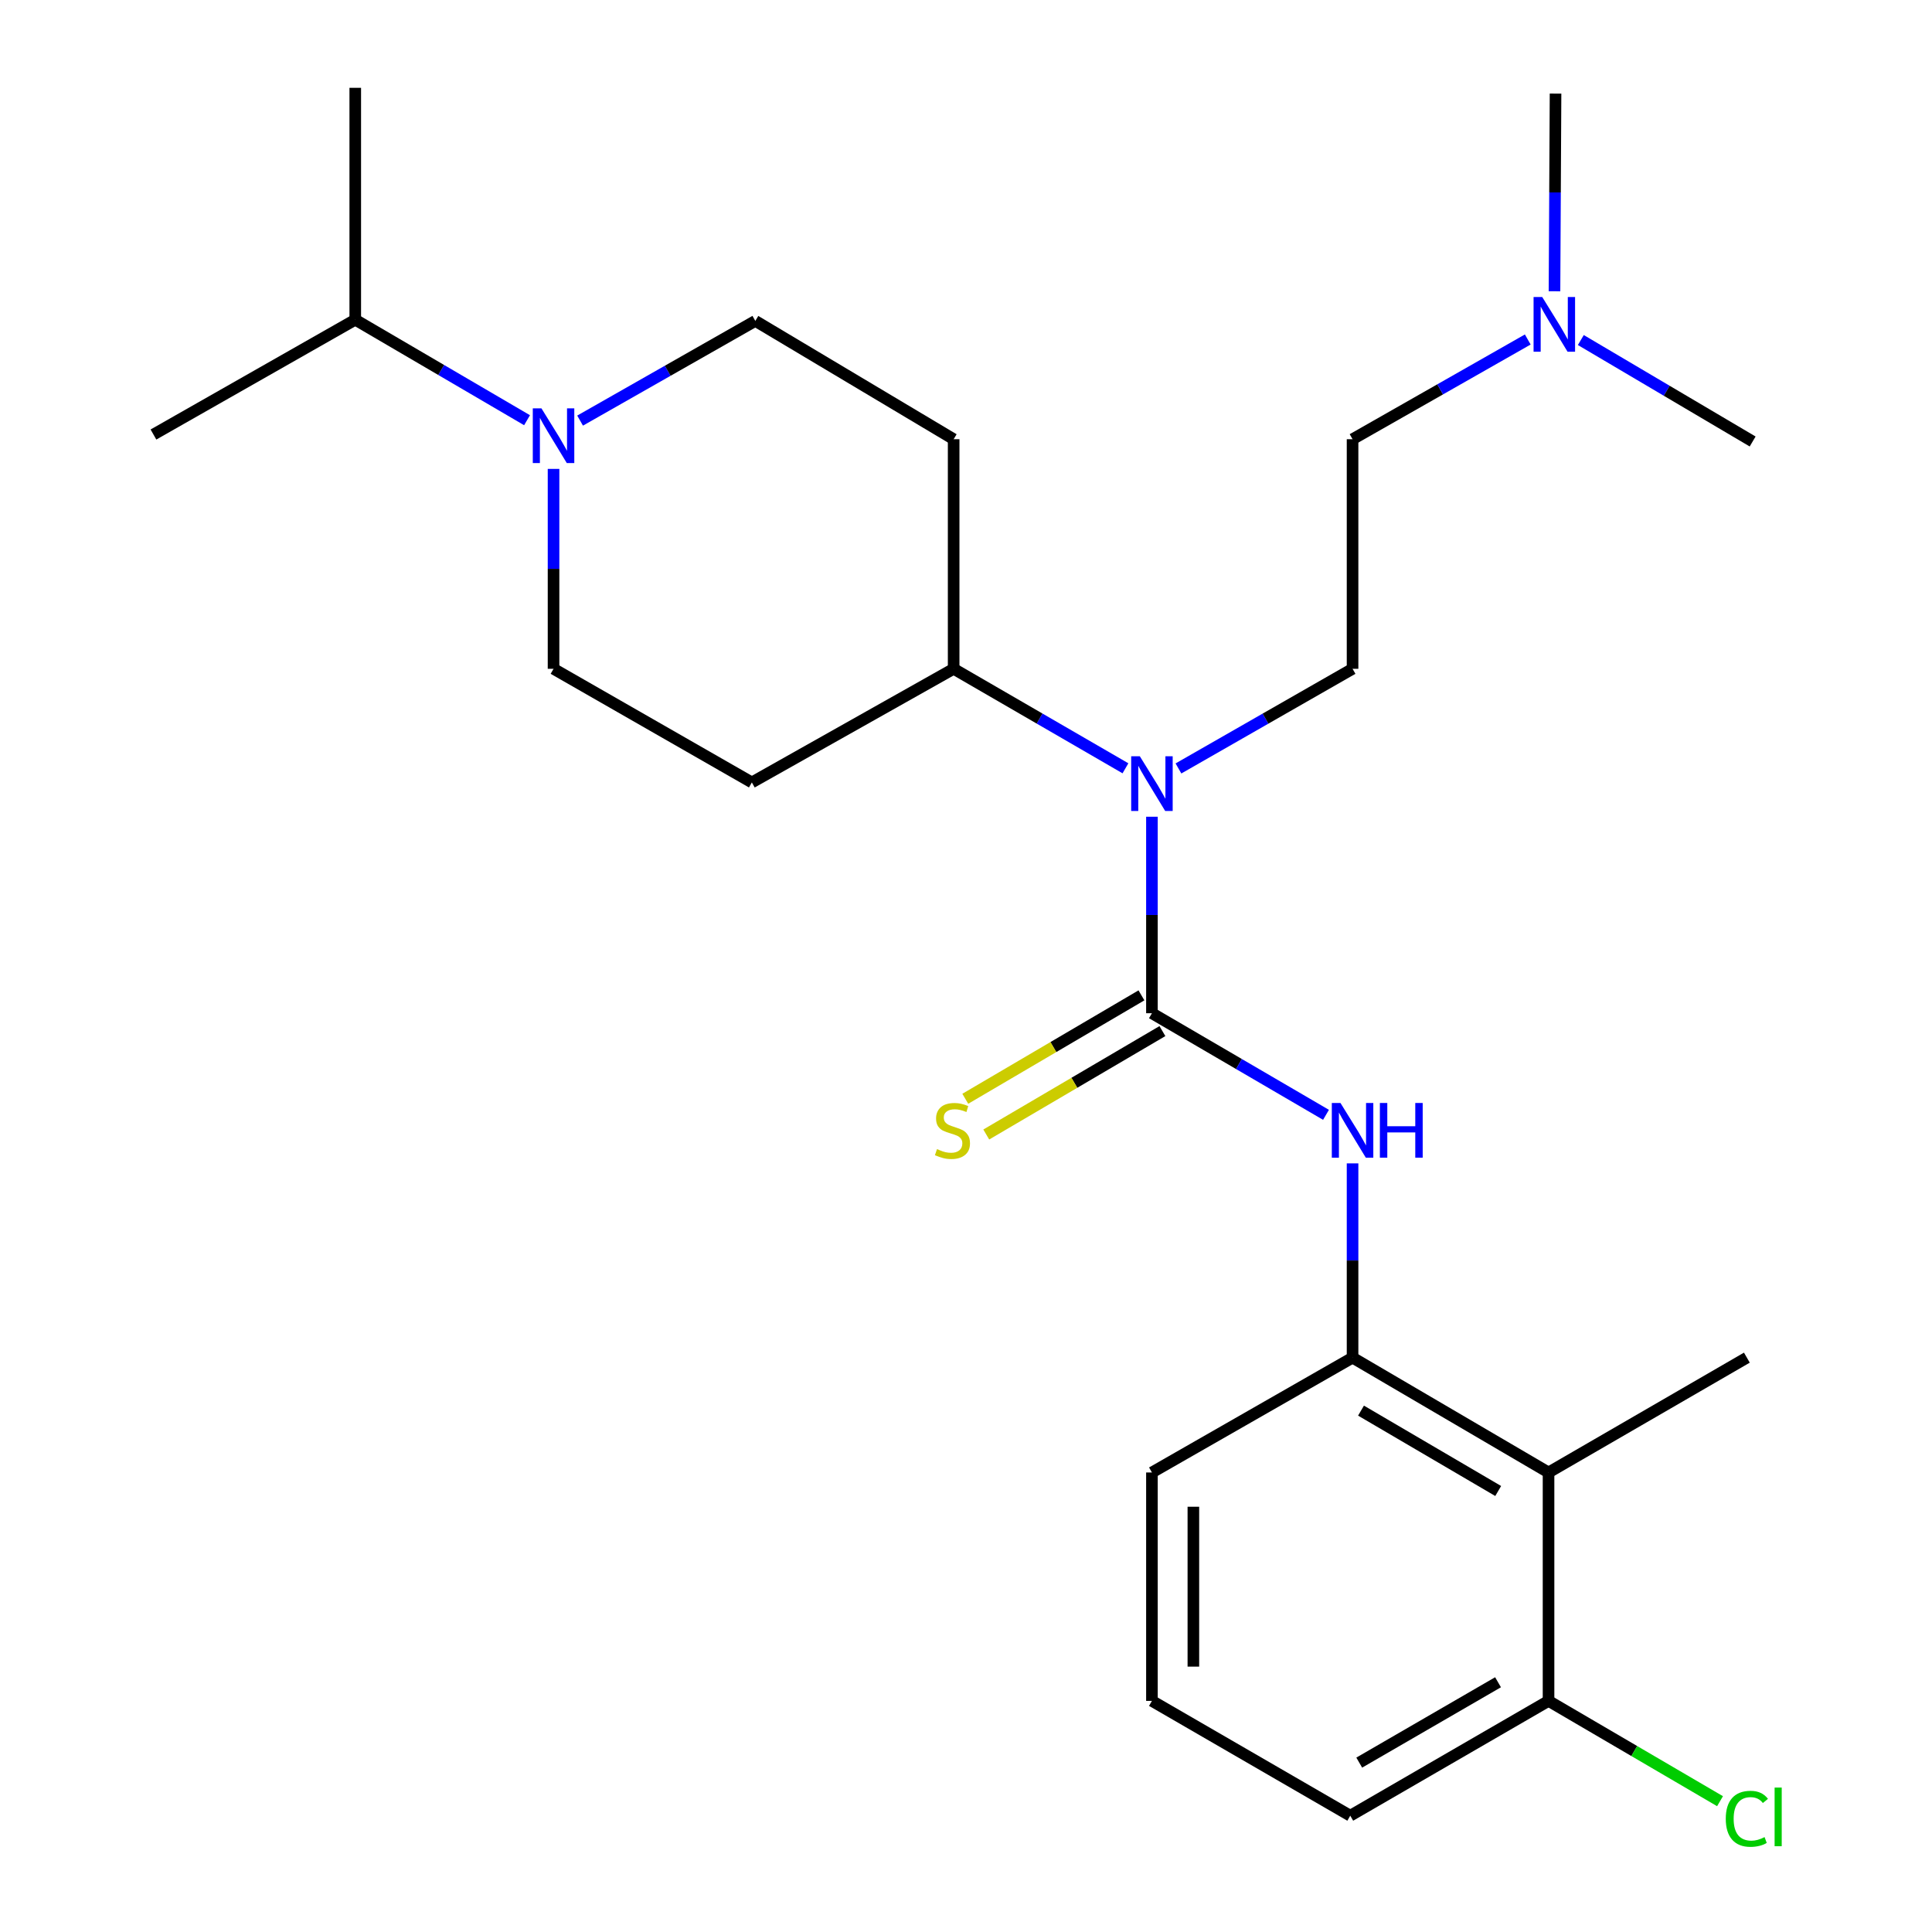 <?xml version='1.0' encoding='iso-8859-1'?>
<svg version='1.1' baseProfile='full'
              xmlns='http://www.w3.org/2000/svg'
                      xmlns:rdkit='http://www.rdkit.org/xml'
                      xmlns:xlink='http://www.w3.org/1999/xlink'
                  xml:space='preserve'
width='1000px' height='1000px' viewBox='0 0 1000 1000'>
<!-- END OF HEADER -->
<rect style='opacity:1.0;fill:#FFFFFF;stroke:none' width='1000' height='1000' x='0' y='0'> </rect>
<path class='bond-0' d='M 596.237,524.443 L 641.287,550.739' style='fill:none;fill-rule:evenodd;stroke:#000000;stroke-width:6px;stroke-linecap:butt;stroke-linejoin:miter;stroke-opacity:1' />
<path class='bond-0' d='M 641.287,550.739 L 686.337,577.035' style='fill:none;fill-rule:evenodd;stroke:#0000FF;stroke-width:6px;stroke-linecap:butt;stroke-linejoin:miter;stroke-opacity:1' />
<path class='bond-1' d='M 596.237,524.443 L 596.237,473.591' style='fill:none;fill-rule:evenodd;stroke:#000000;stroke-width:6px;stroke-linecap:butt;stroke-linejoin:miter;stroke-opacity:1' />
<path class='bond-1' d='M 596.237,473.591 L 596.237,422.739' style='fill:none;fill-rule:evenodd;stroke:#0000FF;stroke-width:6px;stroke-linecap:butt;stroke-linejoin:miter;stroke-opacity:1' />
<path class='bond-5' d='M 590.808,515.195 L 545.22,541.959' style='fill:none;fill-rule:evenodd;stroke:#000000;stroke-width:6px;stroke-linecap:butt;stroke-linejoin:miter;stroke-opacity:1' />
<path class='bond-5' d='M 545.22,541.959 L 499.631,568.723' style='fill:none;fill-rule:evenodd;stroke:#CCCC00;stroke-width:6px;stroke-linecap:butt;stroke-linejoin:miter;stroke-opacity:1' />
<path class='bond-5' d='M 601.667,533.691 L 556.078,560.455' style='fill:none;fill-rule:evenodd;stroke:#000000;stroke-width:6px;stroke-linecap:butt;stroke-linejoin:miter;stroke-opacity:1' />
<path class='bond-5' d='M 556.078,560.455 L 510.49,587.219' style='fill:none;fill-rule:evenodd;stroke:#CCCC00;stroke-width:6px;stroke-linecap:butt;stroke-linejoin:miter;stroke-opacity:1' />
<path class='bond-3' d='M 700.083,602.16 L 700.083,652.437' style='fill:none;fill-rule:evenodd;stroke:#0000FF;stroke-width:6px;stroke-linecap:butt;stroke-linejoin:miter;stroke-opacity:1' />
<path class='bond-3' d='M 700.083,652.437 L 700.083,702.715' style='fill:none;fill-rule:evenodd;stroke:#000000;stroke-width:6px;stroke-linecap:butt;stroke-linejoin:miter;stroke-opacity:1' />
<path class='bond-6' d='M 609.969,397.749 L 655.026,371.96' style='fill:none;fill-rule:evenodd;stroke:#0000FF;stroke-width:6px;stroke-linecap:butt;stroke-linejoin:miter;stroke-opacity:1' />
<path class='bond-6' d='M 655.026,371.96 L 700.083,346.172' style='fill:none;fill-rule:evenodd;stroke:#000000;stroke-width:6px;stroke-linecap:butt;stroke-linejoin:miter;stroke-opacity:1' />
<path class='bond-7' d='M 582.532,397.671 L 538.07,371.921' style='fill:none;fill-rule:evenodd;stroke:#0000FF;stroke-width:6px;stroke-linecap:butt;stroke-linejoin:miter;stroke-opacity:1' />
<path class='bond-7' d='M 538.07,371.921 L 493.607,346.172' style='fill:none;fill-rule:evenodd;stroke:#000000;stroke-width:6px;stroke-linecap:butt;stroke-linejoin:miter;stroke-opacity:1' />
<path class='bond-2' d='M 286.512,242.701 L 286.512,294.437' style='fill:none;fill-rule:evenodd;stroke:#0000FF;stroke-width:6px;stroke-linecap:butt;stroke-linejoin:miter;stroke-opacity:1' />
<path class='bond-2' d='M 286.512,294.437 L 286.512,346.172' style='fill:none;fill-rule:evenodd;stroke:#000000;stroke-width:6px;stroke-linecap:butt;stroke-linejoin:miter;stroke-opacity:1' />
<path class='bond-13' d='M 272.799,217.503 L 228.34,191.492' style='fill:none;fill-rule:evenodd;stroke:#0000FF;stroke-width:6px;stroke-linecap:butt;stroke-linejoin:miter;stroke-opacity:1' />
<path class='bond-13' d='M 228.34,191.492 L 183.881,165.482' style='fill:none;fill-rule:evenodd;stroke:#000000;stroke-width:6px;stroke-linecap:butt;stroke-linejoin:miter;stroke-opacity:1' />
<path class='bond-25' d='M 300.256,217.705 L 345.604,191.903' style='fill:none;fill-rule:evenodd;stroke:#0000FF;stroke-width:6px;stroke-linecap:butt;stroke-linejoin:miter;stroke-opacity:1' />
<path class='bond-25' d='M 345.604,191.903 L 390.953,166.101' style='fill:none;fill-rule:evenodd;stroke:#000000;stroke-width:6px;stroke-linecap:butt;stroke-linejoin:miter;stroke-opacity:1' />
<path class='bond-4' d='M 700.083,702.715 L 801.522,762.15' style='fill:none;fill-rule:evenodd;stroke:#000000;stroke-width:6px;stroke-linecap:butt;stroke-linejoin:miter;stroke-opacity:1' />
<path class='bond-4' d='M 704.456,730.136 L 775.463,771.741' style='fill:none;fill-rule:evenodd;stroke:#000000;stroke-width:6px;stroke-linecap:butt;stroke-linejoin:miter;stroke-opacity:1' />
<path class='bond-17' d='M 700.083,702.715 L 596.237,762.15' style='fill:none;fill-rule:evenodd;stroke:#000000;stroke-width:6px;stroke-linecap:butt;stroke-linejoin:miter;stroke-opacity:1' />
<path class='bond-12' d='M 801.522,762.15 L 801.522,880.378' style='fill:none;fill-rule:evenodd;stroke:#000000;stroke-width:6px;stroke-linecap:butt;stroke-linejoin:miter;stroke-opacity:1' />
<path class='bond-18' d='M 801.522,762.15 L 904.176,702.715' style='fill:none;fill-rule:evenodd;stroke:#000000;stroke-width:6px;stroke-linecap:butt;stroke-linejoin:miter;stroke-opacity:1' />
<path class='bond-14' d='M 700.083,346.172 L 700.083,227.336' style='fill:none;fill-rule:evenodd;stroke:#000000;stroke-width:6px;stroke-linecap:butt;stroke-linejoin:miter;stroke-opacity:1' />
<path class='bond-8' d='M 493.607,346.172 L 493.607,227.336' style='fill:none;fill-rule:evenodd;stroke:#000000;stroke-width:6px;stroke-linecap:butt;stroke-linejoin:miter;stroke-opacity:1' />
<path class='bond-9' d='M 493.607,346.172 L 389.154,404.988' style='fill:none;fill-rule:evenodd;stroke:#000000;stroke-width:6px;stroke-linecap:butt;stroke-linejoin:miter;stroke-opacity:1' />
<path class='bond-10' d='M 493.607,227.336 L 390.953,166.101' style='fill:none;fill-rule:evenodd;stroke:#000000;stroke-width:6px;stroke-linecap:butt;stroke-linejoin:miter;stroke-opacity:1' />
<path class='bond-11' d='M 389.154,404.988 L 286.512,346.172' style='fill:none;fill-rule:evenodd;stroke:#000000;stroke-width:6px;stroke-linecap:butt;stroke-linejoin:miter;stroke-opacity:1' />
<path class='bond-16' d='M 801.522,880.378 L 845.902,906.337' style='fill:none;fill-rule:evenodd;stroke:#000000;stroke-width:6px;stroke-linecap:butt;stroke-linejoin:miter;stroke-opacity:1' />
<path class='bond-16' d='M 845.902,906.337 L 890.283,932.295' style='fill:none;fill-rule:evenodd;stroke:#00CC00;stroke-width:6px;stroke-linecap:butt;stroke-linejoin:miter;stroke-opacity:1' />
<path class='bond-26' d='M 801.522,880.378 L 698.891,939.802' style='fill:none;fill-rule:evenodd;stroke:#000000;stroke-width:6px;stroke-linecap:butt;stroke-linejoin:miter;stroke-opacity:1' />
<path class='bond-26' d='M 775.38,870.73 L 703.539,912.327' style='fill:none;fill-rule:evenodd;stroke:#000000;stroke-width:6px;stroke-linecap:butt;stroke-linejoin:miter;stroke-opacity:1' />
<path class='bond-23' d='M 183.881,165.482 L 79.428,224.906' style='fill:none;fill-rule:evenodd;stroke:#000000;stroke-width:6px;stroke-linecap:butt;stroke-linejoin:miter;stroke-opacity:1' />
<path class='bond-24' d='M 183.881,165.482 L 183.881,45.455' style='fill:none;fill-rule:evenodd;stroke:#000000;stroke-width:6px;stroke-linecap:butt;stroke-linejoin:miter;stroke-opacity:1' />
<path class='bond-15' d='M 700.083,227.336 L 745.426,201.53' style='fill:none;fill-rule:evenodd;stroke:#000000;stroke-width:6px;stroke-linecap:butt;stroke-linejoin:miter;stroke-opacity:1' />
<path class='bond-15' d='M 745.426,201.53 L 790.769,175.723' style='fill:none;fill-rule:evenodd;stroke:#0000FF;stroke-width:6px;stroke-linecap:butt;stroke-linejoin:miter;stroke-opacity:1' />
<path class='bond-21' d='M 818.233,176.002 L 862.7,202.259' style='fill:none;fill-rule:evenodd;stroke:#0000FF;stroke-width:6px;stroke-linecap:butt;stroke-linejoin:miter;stroke-opacity:1' />
<path class='bond-21' d='M 862.7,202.259 L 907.167,228.516' style='fill:none;fill-rule:evenodd;stroke:#000000;stroke-width:6px;stroke-linecap:butt;stroke-linejoin:miter;stroke-opacity:1' />
<path class='bond-22' d='M 804.603,150.754 L 804.874,99.6' style='fill:none;fill-rule:evenodd;stroke:#0000FF;stroke-width:6px;stroke-linecap:butt;stroke-linejoin:miter;stroke-opacity:1' />
<path class='bond-22' d='M 804.874,99.6 L 805.144,48.445' style='fill:none;fill-rule:evenodd;stroke:#000000;stroke-width:6px;stroke-linecap:butt;stroke-linejoin:miter;stroke-opacity:1' />
<path class='bond-19' d='M 596.237,762.15 L 596.237,880.378' style='fill:none;fill-rule:evenodd;stroke:#000000;stroke-width:6px;stroke-linecap:butt;stroke-linejoin:miter;stroke-opacity:1' />
<path class='bond-19' d='M 617.686,779.884 L 617.686,862.644' style='fill:none;fill-rule:evenodd;stroke:#000000;stroke-width:6px;stroke-linecap:butt;stroke-linejoin:miter;stroke-opacity:1' />
<path class='bond-20' d='M 596.237,880.378 L 698.891,939.802' style='fill:none;fill-rule:evenodd;stroke:#000000;stroke-width:6px;stroke-linecap:butt;stroke-linejoin:miter;stroke-opacity:1' />
<path  class='atom-1' d='M 693.823 570.899
L 703.103 585.899
Q 704.023 587.379, 705.503 590.059
Q 706.983 592.739, 707.063 592.899
L 707.063 570.899
L 710.823 570.899
L 710.823 599.219
L 706.943 599.219
L 696.983 582.819
Q 695.823 580.899, 694.583 578.699
Q 693.383 576.499, 693.023 575.819
L 693.023 599.219
L 689.343 599.219
L 689.343 570.899
L 693.823 570.899
' fill='#0000FF'/>
<path  class='atom-1' d='M 714.223 570.899
L 718.063 570.899
L 718.063 582.939
L 732.543 582.939
L 732.543 570.899
L 736.383 570.899
L 736.383 599.219
L 732.543 599.219
L 732.543 586.139
L 718.063 586.139
L 718.063 599.219
L 714.223 599.219
L 714.223 570.899
' fill='#0000FF'/>
<path  class='atom-2' d='M 589.977 391.448
L 599.257 406.448
Q 600.177 407.928, 601.657 410.608
Q 603.137 413.288, 603.217 413.448
L 603.217 391.448
L 606.977 391.448
L 606.977 419.768
L 603.097 419.768
L 593.137 403.368
Q 591.977 401.448, 590.737 399.248
Q 589.537 397.048, 589.177 396.368
L 589.177 419.768
L 585.497 419.768
L 585.497 391.448
L 589.977 391.448
' fill='#0000FF'/>
<path  class='atom-3' d='M 280.252 211.365
L 289.532 226.365
Q 290.452 227.845, 291.932 230.525
Q 293.412 233.205, 293.492 233.365
L 293.492 211.365
L 297.252 211.365
L 297.252 239.685
L 293.372 239.685
L 283.412 223.285
Q 282.252 221.365, 281.012 219.165
Q 279.812 216.965, 279.452 216.285
L 279.452 239.685
L 275.772 239.685
L 275.772 211.365
L 280.252 211.365
' fill='#0000FF'/>
<path  class='atom-6' d='M 484.988 594.779
Q 485.308 594.899, 486.628 595.459
Q 487.948 596.019, 489.388 596.379
Q 490.868 596.699, 492.308 596.699
Q 494.988 596.699, 496.548 595.419
Q 498.108 594.099, 498.108 591.819
Q 498.108 590.259, 497.308 589.299
Q 496.548 588.339, 495.348 587.819
Q 494.148 587.299, 492.148 586.699
Q 489.628 585.939, 488.108 585.219
Q 486.628 584.499, 485.548 582.979
Q 484.508 581.459, 484.508 578.899
Q 484.508 575.339, 486.908 573.139
Q 489.348 570.939, 494.148 570.939
Q 497.428 570.939, 501.148 572.499
L 500.228 575.579
Q 496.828 574.179, 494.268 574.179
Q 491.508 574.179, 489.988 575.339
Q 488.468 576.459, 488.508 578.419
Q 488.508 579.939, 489.268 580.859
Q 490.068 581.779, 491.188 582.299
Q 492.348 582.819, 494.268 583.419
Q 496.828 584.219, 498.348 585.019
Q 499.868 585.819, 500.948 587.459
Q 502.068 589.059, 502.068 591.819
Q 502.068 595.739, 499.428 597.859
Q 496.828 599.939, 492.468 599.939
Q 489.948 599.939, 488.028 599.379
Q 486.148 598.859, 483.908 597.939
L 484.988 594.779
' fill='#CCCC00'/>
<path  class='atom-16' d='M 798.253 153.741
L 807.533 168.741
Q 808.453 170.221, 809.933 172.901
Q 811.413 175.581, 811.493 175.741
L 811.493 153.741
L 815.253 153.741
L 815.253 182.061
L 811.373 182.061
L 801.413 165.661
Q 800.253 163.741, 799.013 161.541
Q 797.813 159.341, 797.453 158.661
L 797.453 182.061
L 793.773 182.061
L 793.773 153.741
L 798.253 153.741
' fill='#0000FF'/>
<path  class='atom-17' d='M 893.256 941.402
Q 893.256 934.362, 896.536 930.682
Q 899.856 926.962, 906.136 926.962
Q 911.976 926.962, 915.096 931.082
L 912.456 933.242
Q 910.176 930.242, 906.136 930.242
Q 901.856 930.242, 899.576 933.122
Q 897.336 935.962, 897.336 941.402
Q 897.336 947.002, 899.656 949.882
Q 902.016 952.762, 906.576 952.762
Q 909.696 952.762, 913.336 950.882
L 914.456 953.882
Q 912.976 954.842, 910.736 955.402
Q 908.496 955.962, 906.016 955.962
Q 899.856 955.962, 896.536 952.202
Q 893.256 948.442, 893.256 941.402
' fill='#00CC00'/>
<path  class='atom-17' d='M 918.536 925.242
L 922.216 925.242
L 922.216 955.602
L 918.536 955.602
L 918.536 925.242
' fill='#00CC00'/>
</svg>
